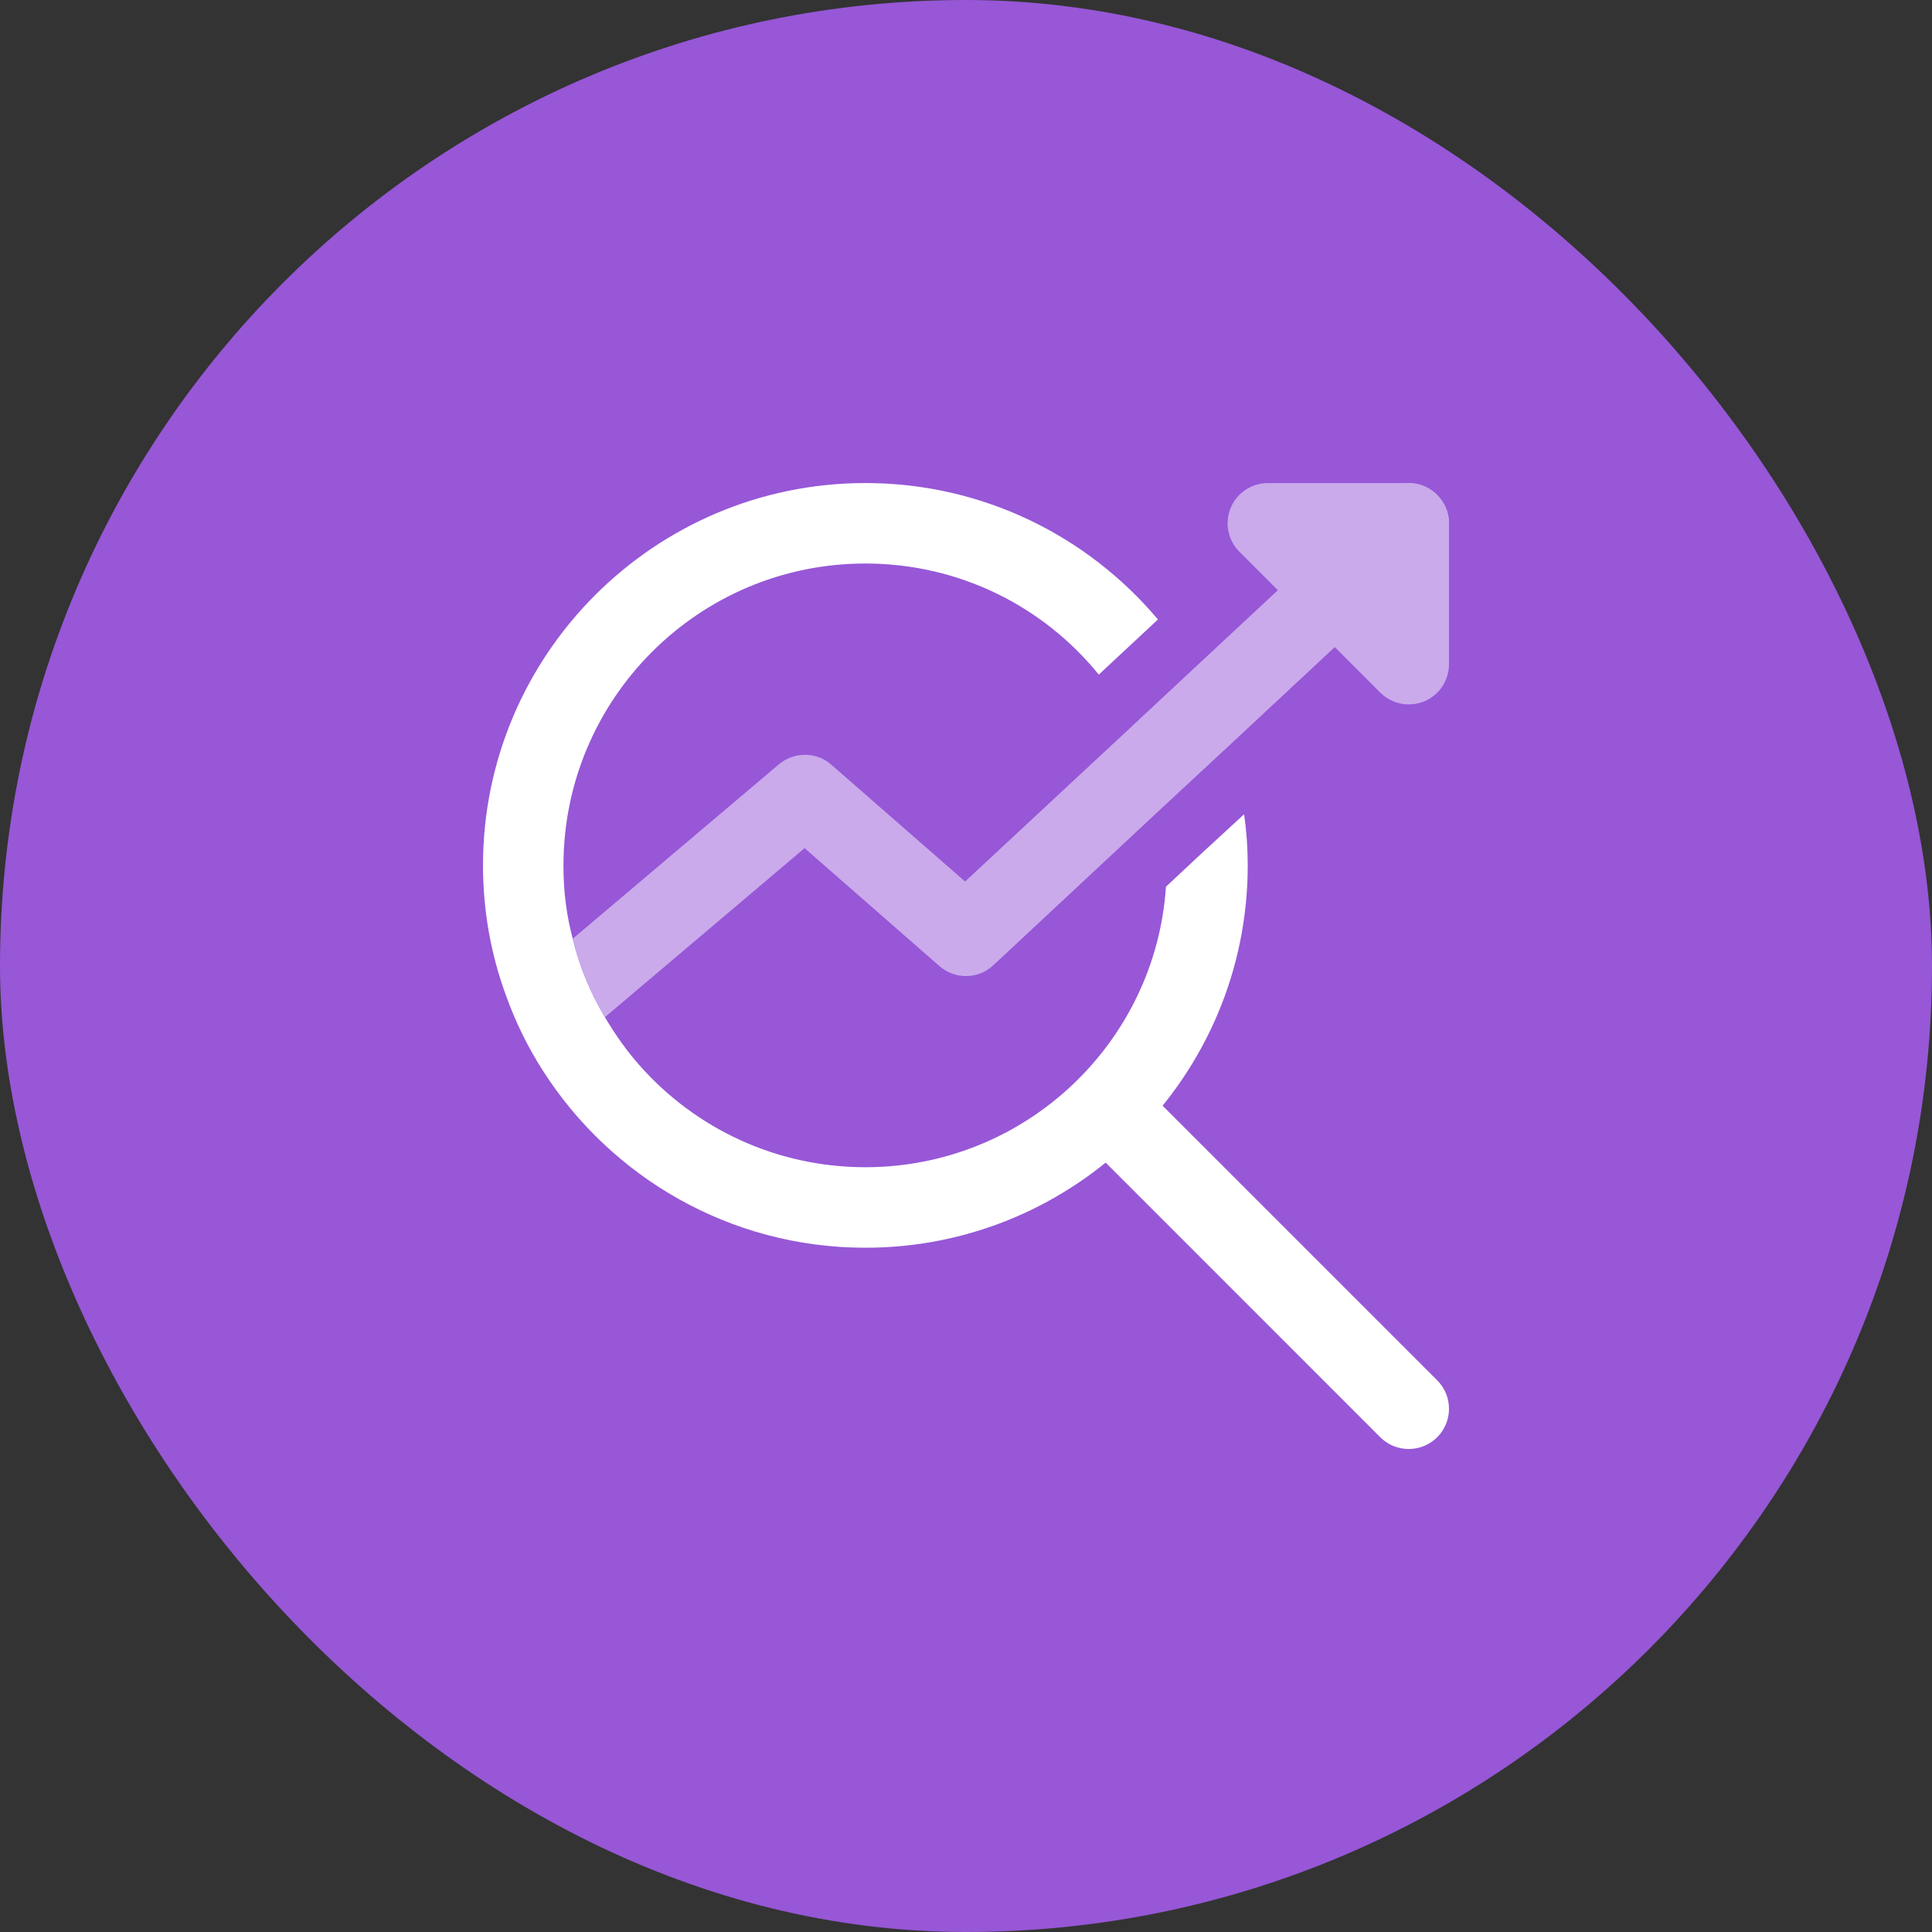 <svg width="40" height="40" viewBox="0 0 40 40" fill="none" xmlns="http://www.w3.org/2000/svg">
<rect x="0" y="0" width="40" height="40" fill="#333333" stroke="none"/>
<rect width="40" height="40" rx="20" fill="#9757D7"/>
<path d="M25.833 17.917C25.833 22.283 22.283 25.833 17.917 25.833C15.108 25.833 12.642 24.366 11.234 22.158C10.925 21.674 10.668 21.149 10.475 20.608C10.166 19.767 10 18.858 10 17.917C10 13.551 13.55 10.001 17.916 10.001C20.349 10.001 22.524 11.101 23.974 12.826L22.749 13.967C21.608 12.559 19.866 11.667 17.916 11.667C14.466 11.667 11.666 14.467 11.666 17.917V17.951C11.666 18.467 11.732 18.959 11.857 19.434C11.999 20.018 12.224 20.559 12.524 21.059C12.74 21.425 12.982 21.768 13.257 22.075C14.399 23.359 16.066 24.166 17.916 24.166C21.216 24.166 23.924 21.601 24.14 18.358L24.899 17.649L25.758 16.858C25.808 17.208 25.833 17.558 25.833 17.917Z" fill="white"/>
<path d="M29.166 30C28.952 30 28.74 29.919 28.577 29.757L22.423 23.602C22.098 23.277 22.098 22.75 22.423 22.423C22.747 22.097 23.275 22.099 23.601 22.423L29.756 28.578C30.081 28.903 30.081 29.43 29.756 29.757C29.592 29.919 29.378 30 29.166 30Z" fill="white"/>
<path d="M29.732 11.443L25.432 15.451L24.049 16.735L20.565 19.985C20.256 20.276 19.774 20.285 19.449 20.001L16.658 17.56L12.524 21.06C12.224 20.56 11.999 20.019 11.858 19.435L16.124 15.826C16.44 15.56 16.908 15.56 17.215 15.835L19.981 18.251L23.447 15.026L24.714 13.843L28.597 10.227C28.931 9.91 29.463 9.927 29.772 10.268C30.091 10.602 30.073 11.127 29.732 11.443Z" fill="#CAAAEB"/>
<path d="M29.166 14.584C28.948 14.584 28.736 14.499 28.577 14.34L25.661 11.424C25.422 11.185 25.351 10.828 25.48 10.515C25.609 10.204 25.912 10.002 26.25 10.002H29.166C29.626 10.002 30 10.376 30 10.835V13.752C30 14.089 29.797 14.393 29.486 14.521C29.381 14.564 29.273 14.584 29.166 14.584Z" fill="#CAAAEB"/>
</svg>
